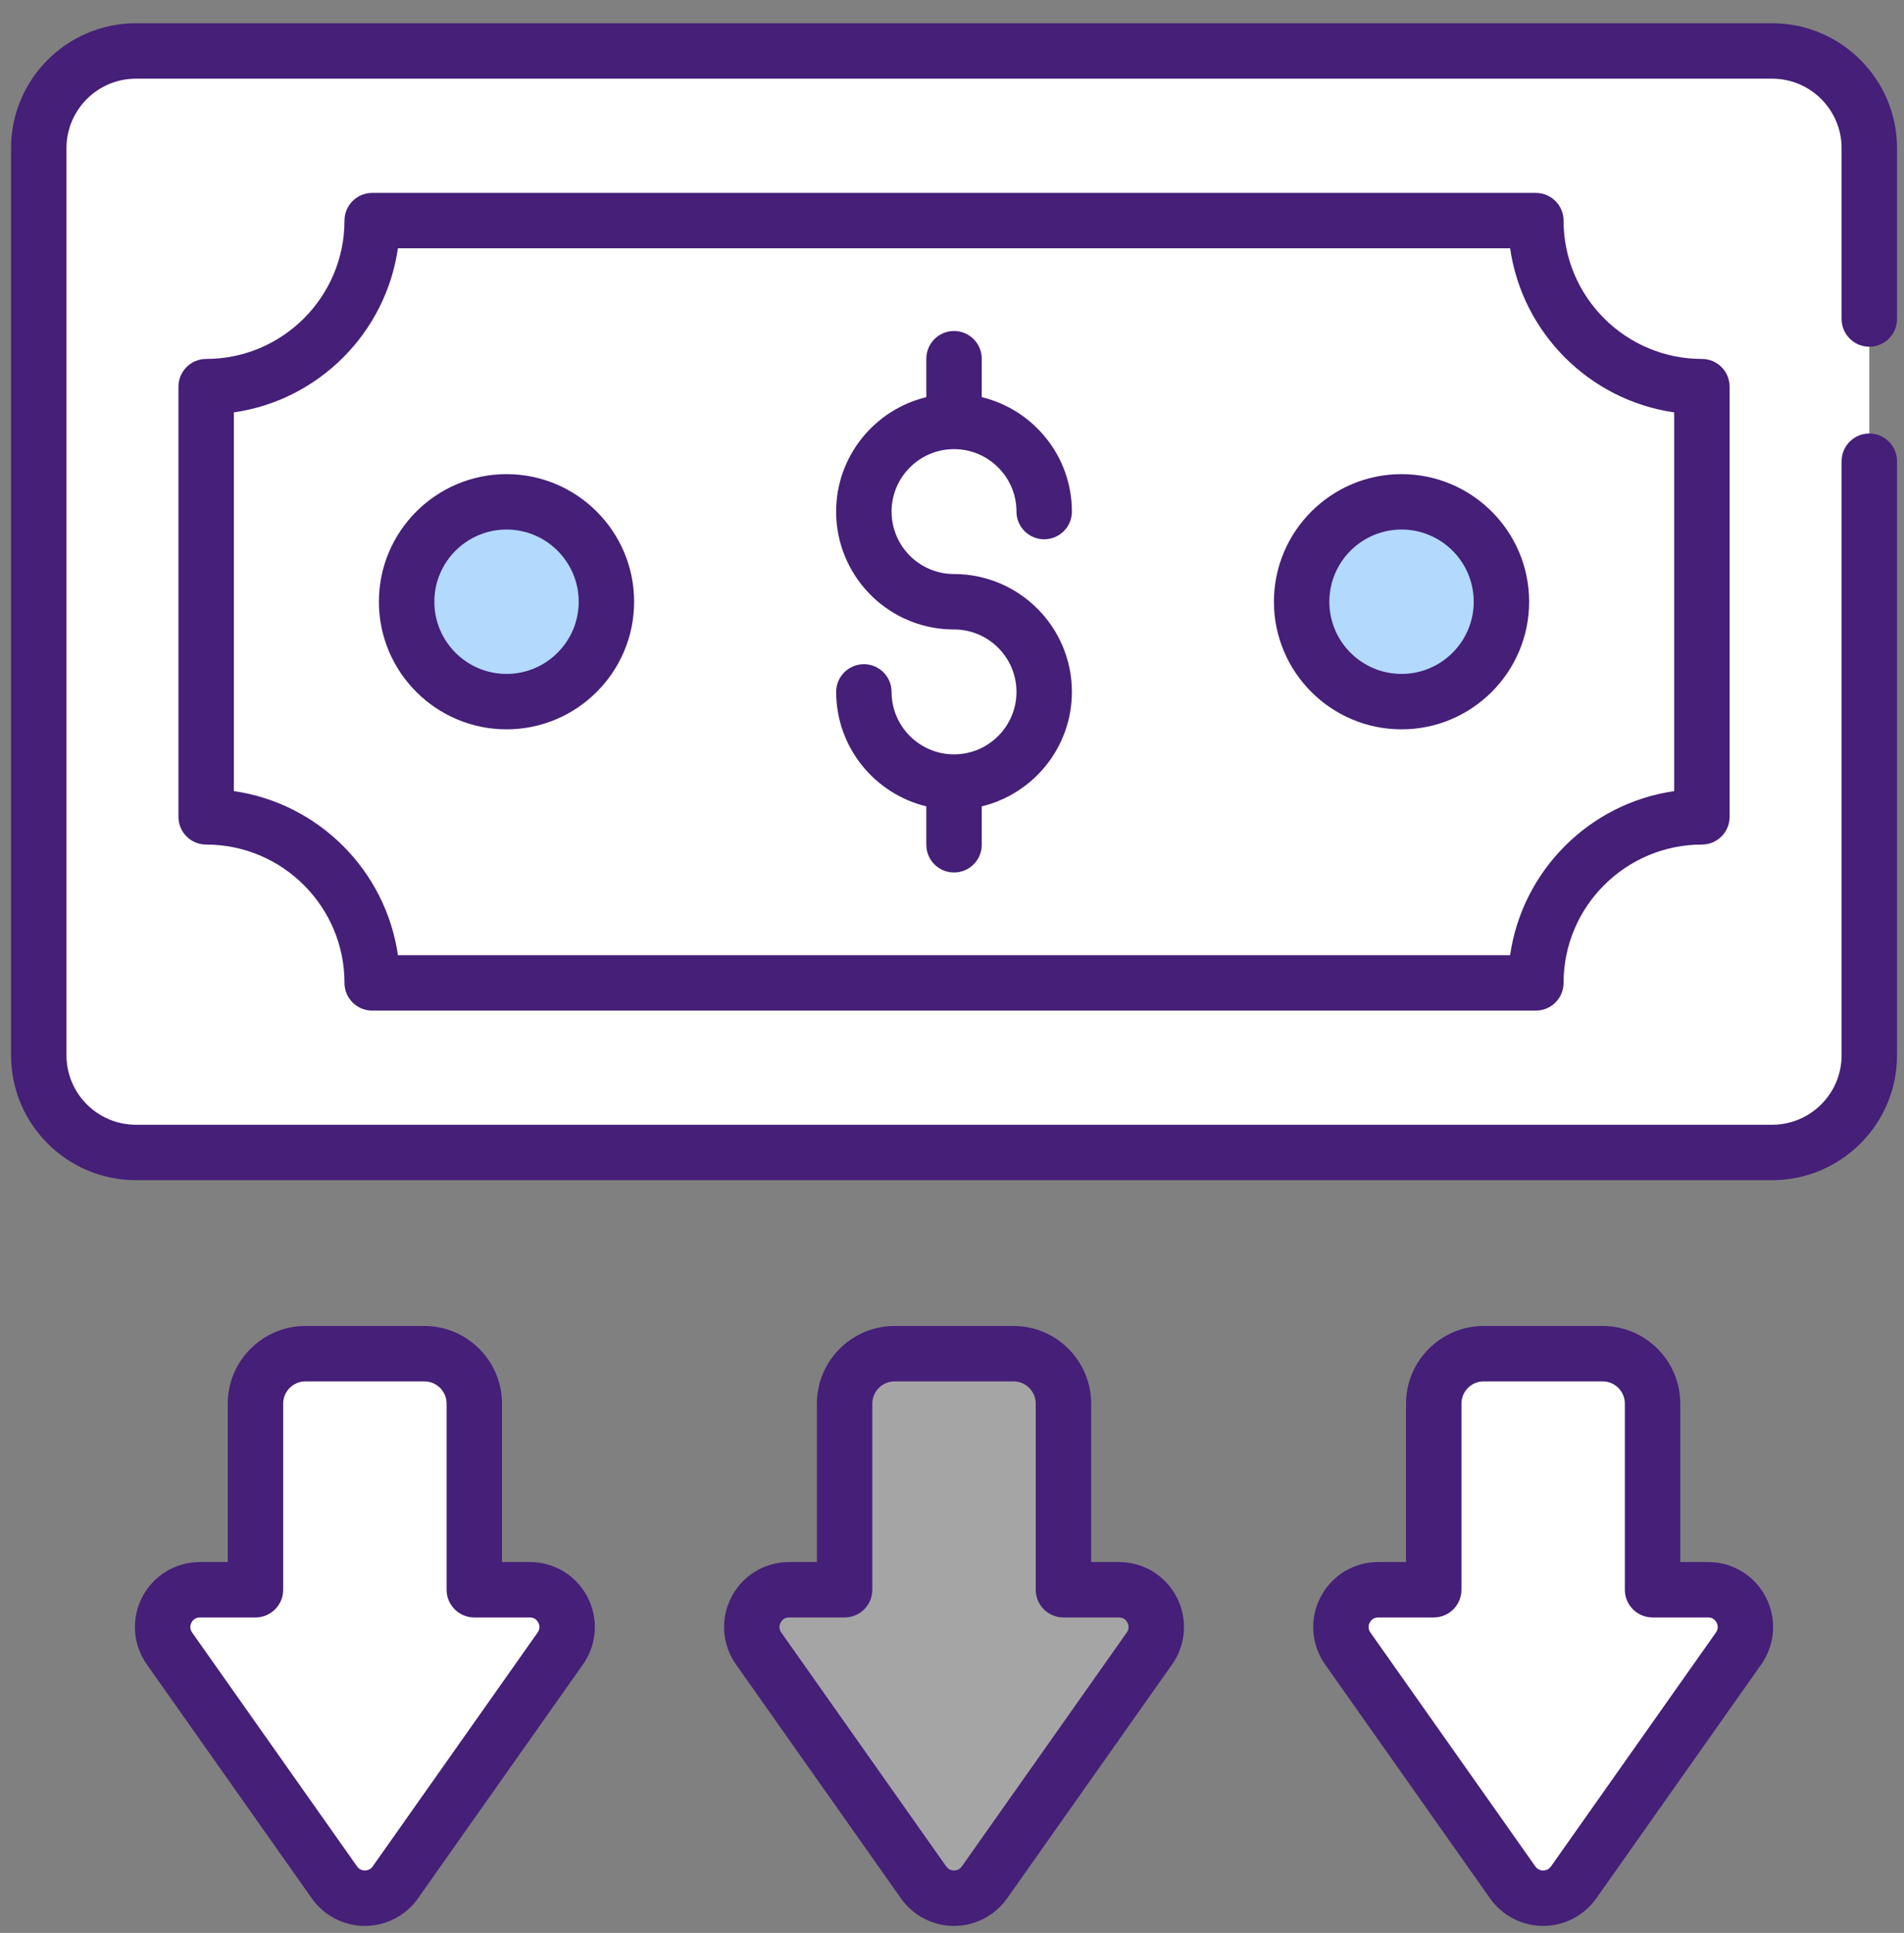 <svg width="66" height="67" viewBox="0 0 66 67" fill="none" xmlns="http://www.w3.org/2000/svg">
<rect x="0" y="0" width="66" height="67" fill="#808080" stroke="none"/>
<path d="M64.797 15.987V36.58C64.797 38.443 63.286 39.948 61.429 39.948H4.711C2.854 39.948 1.343 38.443 1.343 36.58V5.134C1.343 3.277 2.854 1.766 4.711 1.766H61.429C63.286 1.766 64.797 3.277 64.797 5.134V11.057V15.987Z" fill="white"/>
<path d="M58.994 28.314V13.402C55.812 13.402 53.239 10.829 53.239 7.647H12.902C12.902 10.829 10.328 13.402 7.146 13.402V28.314C10.328 28.314 12.902 30.888 12.902 34.07H53.239C53.239 30.888 55.812 28.314 58.994 28.314Z" fill="white"/>
<path d="M51.023 23.309C52.375 21.957 52.375 19.765 51.023 18.413C49.671 17.061 47.479 17.061 46.127 18.413C44.775 19.765 44.775 21.957 46.127 23.309C47.479 24.662 49.671 24.662 51.023 23.309Z" fill="#B3D9FC"/>
<path d="M20.002 23.306C21.354 21.954 21.354 19.762 20.002 18.41C18.649 17.058 16.457 17.058 15.105 18.41C13.753 19.762 13.753 21.954 15.105 23.306C16.457 24.659 18.649 24.659 20.002 23.306Z" fill="#B3D9FC"/>
<path d="M47.773 55.106H49.699V48.654C49.699 47.697 50.475 46.922 51.431 46.922H55.553C56.509 46.922 57.285 47.697 57.285 48.654V55.106H59.211C60.257 55.106 60.869 56.285 60.266 57.141L54.547 65.25C54.032 65.979 52.951 65.979 52.437 65.25L46.718 57.141C46.115 56.285 46.727 55.106 47.773 55.106Z" fill="white"/>
<path d="M27.351 55.106H29.277V48.654C29.277 47.697 30.053 46.922 31.01 46.922H35.131C36.087 46.922 36.863 47.697 36.863 48.654V55.106H38.789C39.835 55.106 40.447 56.285 39.844 57.141L34.125 65.25C33.611 65.979 32.53 65.979 32.015 65.25L26.296 57.141C25.693 56.285 26.305 55.106 27.351 55.106Z" fill="#A5A5A5"/>
<path d="M6.929 55.106H8.855V48.654C8.855 47.697 9.631 46.922 10.588 46.922H14.709C15.665 46.922 16.441 47.697 16.441 48.654V55.106H18.367C19.413 55.106 20.025 56.285 19.422 57.141L13.703 65.25C13.189 65.979 12.108 65.979 11.593 65.25L5.874 57.141C5.271 56.285 5.883 55.106 6.929 55.106Z" fill="white"/>
<path d="M61.429 0.806H4.711C2.324 0.806 0.383 2.748 0.383 5.135V36.58C0.383 38.966 2.324 40.908 4.711 40.908H61.429C63.816 40.908 65.758 38.966 65.758 36.58V15.987C65.758 15.457 65.328 15.027 64.797 15.027C64.267 15.027 63.837 15.457 63.837 15.987V36.58C63.837 37.907 62.757 38.987 61.429 38.987H4.711C3.384 38.987 2.304 37.907 2.304 36.58V5.135C2.304 3.807 3.384 2.727 4.711 2.727H61.429C62.757 2.727 63.837 3.807 63.837 5.135V11.057C63.837 11.588 64.267 12.018 64.797 12.018C65.328 12.018 65.758 11.588 65.758 11.057V5.135C65.758 2.748 63.816 0.806 61.429 0.806Z" fill="#451F78"/>
<path d="M54.199 7.647C54.199 7.117 53.769 6.687 53.239 6.687H12.902C12.371 6.687 11.941 7.117 11.941 7.647C11.941 10.291 9.79 12.442 7.146 12.442C6.616 12.442 6.186 12.872 6.186 13.402V28.314C6.186 28.845 6.616 29.275 7.146 29.275C9.79 29.275 11.941 31.426 11.941 34.07C11.941 34.6 12.371 35.03 12.902 35.03H53.239C53.769 35.03 54.199 34.6 54.199 34.07C54.199 31.426 56.35 29.275 58.994 29.275C59.525 29.275 59.955 28.845 59.955 28.314V13.402C59.955 12.872 59.525 12.442 58.994 12.442C56.35 12.442 54.199 10.291 54.199 7.647ZM58.034 27.422C55.098 27.845 52.769 30.173 52.346 33.11H13.794C13.371 30.173 11.043 27.845 8.106 27.422V14.295C11.043 13.872 13.371 11.543 13.793 8.607H52.347C52.769 11.543 55.097 13.872 58.034 14.295V27.422H58.034Z" fill="#451F78"/>
<path d="M33.07 15.568C34.264 15.568 35.235 16.539 35.235 17.733C35.235 18.263 35.665 18.693 36.195 18.693C36.726 18.693 37.156 18.263 37.156 17.733C37.156 15.811 35.821 14.2 34.031 13.766V12.434C34.031 11.903 33.6 11.473 33.07 11.473C32.54 11.473 32.11 11.903 32.11 12.434V13.766C30.319 14.2 28.984 15.811 28.984 17.733C28.984 18.517 29.207 19.278 29.628 19.935C30.385 21.115 31.671 21.819 33.07 21.819C34.264 21.819 35.235 22.79 35.235 23.983C35.235 25.177 34.264 26.148 33.07 26.148C31.877 26.148 30.905 25.177 30.905 23.983C30.905 23.453 30.475 23.023 29.945 23.023C29.415 23.023 28.985 23.453 28.985 23.983C28.985 25.905 30.32 27.517 32.11 27.951V29.283C32.11 29.813 32.54 30.243 33.07 30.243C33.6 30.243 34.031 29.813 34.031 29.283V27.951C35.821 27.517 37.156 25.905 37.156 23.983C37.156 21.73 35.323 19.898 33.07 19.898C32.329 19.898 31.647 19.524 31.245 18.898C31.023 18.552 30.905 18.148 30.905 17.733C30.905 16.539 31.877 15.568 33.07 15.568Z" fill="#451F78"/>
<path d="M48.583 16.435C46.143 16.435 44.159 18.419 44.159 20.858C44.159 23.297 46.143 25.281 48.583 25.281C51.022 25.281 53.006 23.297 53.006 20.858C53.006 18.419 51.022 16.435 48.583 16.435ZM48.583 23.36C47.203 23.36 46.08 22.238 46.08 20.858C46.08 19.478 47.203 18.355 48.583 18.355C49.963 18.355 51.085 19.478 51.085 20.858C51.085 22.238 49.963 23.36 48.583 23.36Z" fill="#451F78"/>
<path d="M17.558 16.435C15.119 16.435 13.134 18.419 13.134 20.858C13.134 23.297 15.119 25.281 17.558 25.281C19.997 25.281 21.981 23.297 21.981 20.858C21.981 18.419 19.997 16.435 17.558 16.435ZM17.558 23.36C16.178 23.36 15.056 22.238 15.056 20.858C15.056 19.478 16.178 18.355 17.558 18.355C18.938 18.355 20.06 19.478 20.06 20.858C20.06 22.238 18.938 23.36 17.558 23.36Z" fill="#451F78"/>
<path d="M59.211 54.145H58.245V48.654C58.245 47.17 57.037 45.962 55.552 45.962H51.432C49.947 45.962 48.738 47.17 48.738 48.654V54.145H47.773C46.929 54.145 46.163 54.611 45.775 55.361C45.386 56.11 45.447 57.005 45.933 57.694L51.652 65.804C52.074 66.401 52.762 66.758 53.492 66.758H53.493C54.224 66.757 54.911 66.401 55.332 65.804L61.051 57.694C61.537 57.004 61.598 56.11 61.209 55.361C60.821 54.611 60.055 54.145 59.211 54.145ZM59.481 56.587L53.762 64.697C53.676 64.818 53.556 64.836 53.492 64.837C53.428 64.837 53.308 64.818 53.222 64.697L47.503 56.587C47.402 56.445 47.445 56.311 47.48 56.245C47.515 56.178 47.598 56.066 47.773 56.066H49.699C50.229 56.066 50.659 55.636 50.659 55.106V48.654C50.659 48.229 51.005 47.882 51.431 47.882H55.552C55.978 47.882 56.324 48.229 56.324 48.654V55.106C56.324 55.636 56.754 56.066 57.285 56.066H59.211C59.385 56.066 59.469 56.178 59.504 56.245C59.538 56.312 59.582 56.445 59.481 56.587Z" fill="#451F78"/>
<path d="M38.789 54.145H37.824V48.654C37.824 47.17 36.616 45.962 35.131 45.962H31.009C29.525 45.962 28.317 47.17 28.317 48.654V54.145H27.351C26.507 54.145 25.741 54.611 25.353 55.361C24.965 56.11 25.025 57.005 25.512 57.694L31.231 65.804C31.651 66.401 32.339 66.758 33.07 66.758C33.801 66.758 34.489 66.401 34.909 65.804L40.629 57.694C41.116 57.004 41.176 56.11 40.788 55.361C40.399 54.611 39.633 54.145 38.789 54.145ZM39.059 56.587L33.34 64.697C33.253 64.818 33.134 64.837 33.07 64.837C33.006 64.837 32.886 64.818 32.8 64.697L27.081 56.587C26.98 56.445 27.023 56.311 27.058 56.245C27.093 56.178 27.177 56.066 27.351 56.066H29.277C29.807 56.066 30.238 55.636 30.238 55.106V48.654C30.238 48.229 30.584 47.882 31.009 47.882H35.13C35.556 47.882 35.903 48.229 35.903 48.654V55.106C35.903 55.636 36.333 56.066 36.863 56.066H38.789C38.964 56.066 39.047 56.178 39.082 56.245C39.117 56.312 39.16 56.445 39.059 56.587Z" fill="#451F78"/>
<path d="M18.367 54.145H17.401V48.654C17.401 47.17 16.193 45.962 14.709 45.962H10.588C9.103 45.962 7.895 47.17 7.895 48.654V54.145H6.929C6.085 54.145 5.319 54.611 4.93 55.361C4.542 56.111 4.603 57.005 5.09 57.694L10.809 65.803C11.23 66.401 11.918 66.758 12.649 66.758C13.379 66.758 14.067 66.401 14.488 65.803L20.207 57.694C20.693 57.004 20.754 56.11 20.365 55.36C19.977 54.611 19.212 54.145 18.367 54.145ZM18.637 56.587L12.918 64.697C12.832 64.818 12.712 64.837 12.649 64.837C12.584 64.837 12.465 64.818 12.378 64.697L6.659 56.587C6.559 56.444 6.601 56.311 6.636 56.245C6.671 56.178 6.754 56.066 6.929 56.066H8.856C9.386 56.066 9.816 55.636 9.816 55.106V48.654C9.816 48.229 10.162 47.882 10.588 47.882H14.709C15.134 47.882 15.481 48.229 15.481 48.654V55.106C15.481 55.636 15.911 56.066 16.441 56.066H18.367C18.542 56.066 18.626 56.178 18.66 56.245C18.695 56.311 18.738 56.444 18.637 56.587Z" fill="#451F78"/>
</svg>
